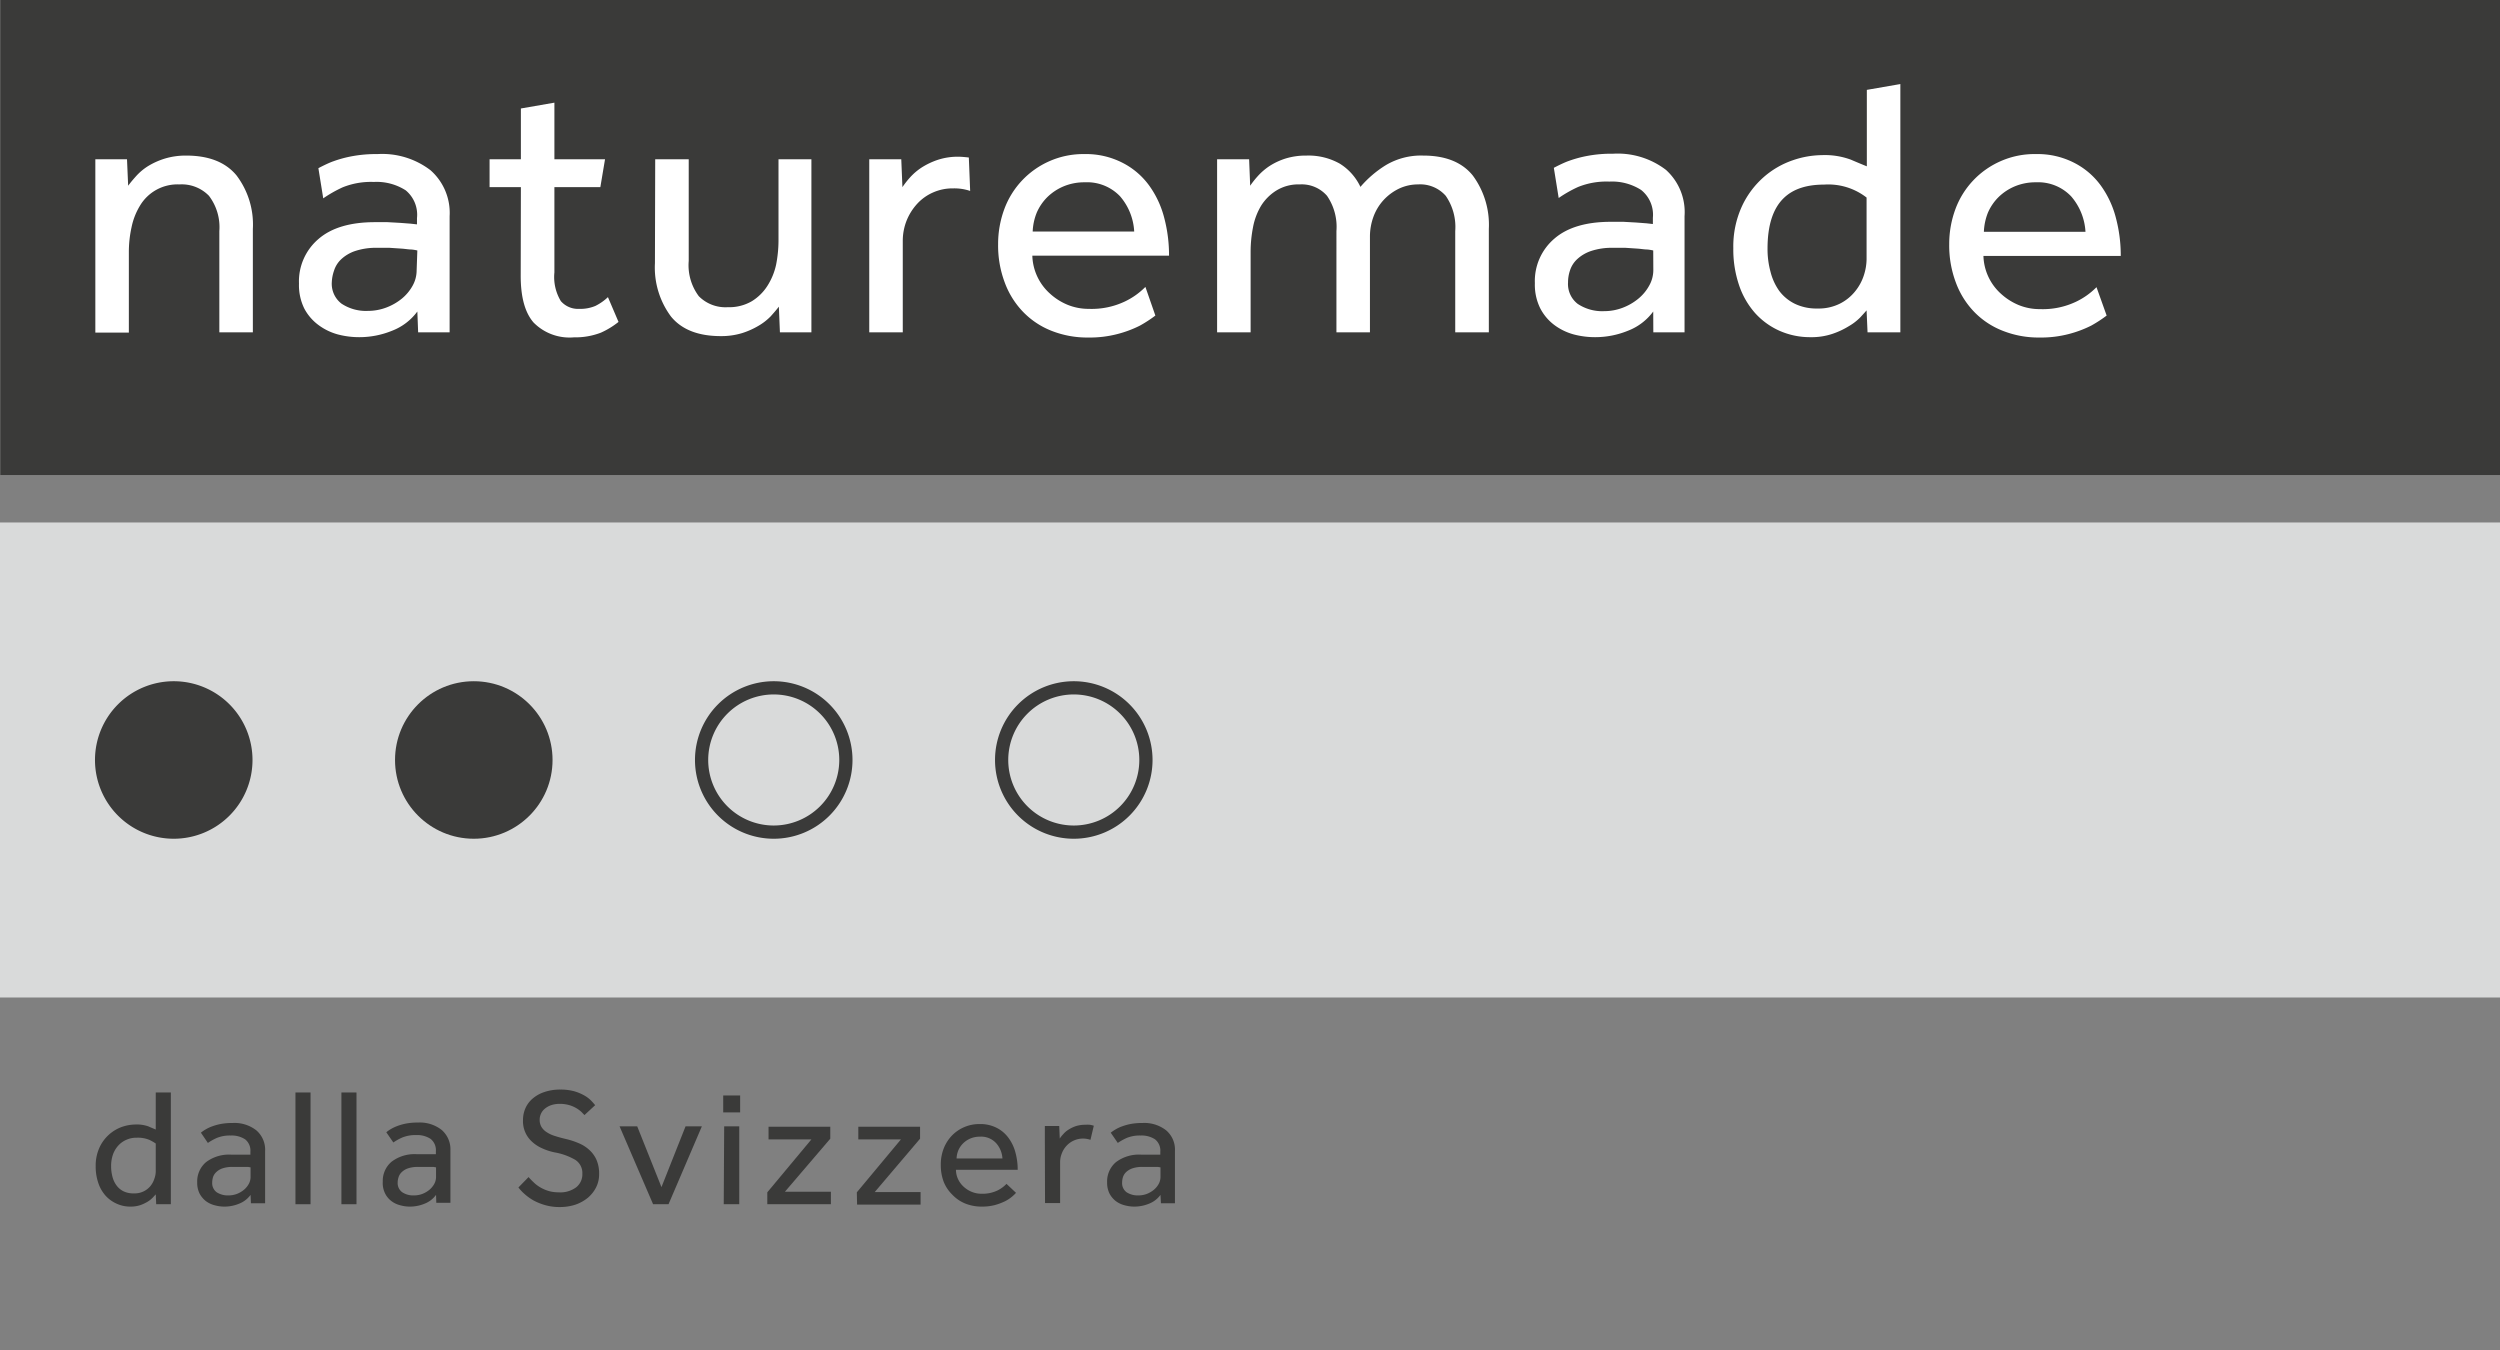 <svg id="Editable" xmlns="http://www.w3.org/2000/svg" viewBox="0 0 283.46 153.07"><rect x="0" y="0" width="283.46" height="153.07" fill="#808080" stroke="none"/><defs><style>.cls-1{fill:#3a3a39;}.cls-2{fill:#d9dada;}.cls-3{fill:#fff;}</style></defs><rect class="cls-1" x="0.04" width="283.46" height="53.86"/><rect class="cls-2" y="59.24" width="283.46" height="53.86"/><path class="cls-1" d="M19.7,77.24a8.93,8.93,0,1,0,8.93,8.93A8.93,8.93,0,0,0,19.7,77.24Z"/><circle class="cls-1" cx="53.72" cy="86.17" r="8.93"/><path class="cls-1" d="M87.73,77.24a8.93,8.93,0,1,0,8.93,8.93A8.93,8.93,0,0,0,87.73,77.24Zm0,16.36a7.43,7.43,0,1,1,7.43-7.43A7.44,7.44,0,0,1,87.73,93.6Z"/><path class="cls-1" d="M121.75,77.24a8.93,8.93,0,1,0,8.93,8.93A8.93,8.93,0,0,0,121.75,77.24Zm0,16.36a7.43,7.43,0,1,1,7.43-7.43A7.43,7.43,0,0,1,121.75,93.6Z"/><path class="cls-3" d="M10.81,22.32V20.06c0-.63,0-1.3,0-2H14.4l.13,3c.25-.34.56-.71.93-1.12a6.38,6.38,0,0,1,1.35-1.12,8.38,8.38,0,0,1,1.88-.84,8.18,8.18,0,0,1,2.42-.34q3.84,0,5.7,2.24a9.22,9.22,0,0,1,1.86,6.08V37.68h-3.8V26.2a5.86,5.86,0,0,0-1.18-4,4.3,4.3,0,0,0-3.34-1.29,4.95,4.95,0,0,0-4.49,2.43,7.68,7.68,0,0,0-.95,2.45,13.08,13.08,0,0,0-.3,2.81v9.11h-3.8Z"/><path class="cls-3" d="M47.32,35.32a6.41,6.41,0,0,1-2.89,2.19,9.78,9.78,0,0,1-3.69.72,9.53,9.53,0,0,1-2.43-.31,6.55,6.55,0,0,1-2.19-1.06A5.54,5.54,0,0,1,34.51,35a6,6,0,0,1-.61-2.85,6.31,6.31,0,0,1,2.22-5.06c1.47-1.27,3.61-1.9,6.39-1.9.45,0,.93,0,1.44,0l1.43.08,1.18.09.72.08v-.71A3.59,3.59,0,0,0,46,21.58a6.11,6.11,0,0,0-3.61-.95,8.6,8.6,0,0,0-3.54.61,14.47,14.47,0,0,0-2.2,1.25l-.55-3.42s1-.54,1.69-.78a13.2,13.2,0,0,1,2.2-.59,14.82,14.82,0,0,1,2.82-.23,9,9,0,0,1,6,1.83,6.44,6.44,0,0,1,2.17,5.21V35.93c0,.69,0,1.28,0,1.75H47.41Zm0-6.92a5.43,5.43,0,0,0-.65-.11c-.33,0-.7-.07-1.12-.1l-1.35-.09c-.48,0-.95,0-1.4,0a7.46,7.46,0,0,0-2.59.38,4.36,4.36,0,0,0-1.56.95,3,3,0,0,0-.78,1.27A4.54,4.54,0,0,0,37.62,32a2.84,2.84,0,0,0,1.09,2.42,5,5,0,0,0,3,.83,5.87,5.87,0,0,0,2.09-.38,6.29,6.29,0,0,0,1.75-1,5.08,5.08,0,0,0,1.23-1.47,3.57,3.57,0,0,0,.46-1.74Z"/><path class="cls-3" d="M59.06,21.22H55.51V18.06h3.55V12.3l3.8-.66v6.42H68.6l-.53,3.16H62.86v9.67a5.28,5.28,0,0,0,.73,3.25,2.58,2.58,0,0,0,2.09.88,4.39,4.39,0,0,0,1.82-.33,5.76,5.76,0,0,0,1.43-1l1.2,2.81a9.26,9.26,0,0,1-2,1.22,8.09,8.09,0,0,1-3.06.53,5.72,5.72,0,0,1-4.58-1.69q-1.45-1.68-1.45-5.27Z"/><path class="cls-3" d="M74.29,18.06h3.8V29.58a5.86,5.86,0,0,0,1.14,4,4.24,4.24,0,0,0,3.29,1.25,5.07,5.07,0,0,0,2.73-.68A5.52,5.52,0,0,0,87,32.43,7.37,7.37,0,0,0,88,30a14.47,14.47,0,0,0,.27-2.81V18.06H92V35.68c0,.63,0,1.3,0,2H88.43l-.12-2.91c-.26.34-.57.7-.93,1.1A6.43,6.43,0,0,1,86,36.94a8.85,8.85,0,0,1-1.86.83,8.06,8.06,0,0,1-2.41.34q-3.84,0-5.65-2.22a9.3,9.3,0,0,1-1.82-6.06Z"/><path class="cls-3" d="M98.56,22.07V19.93c0-.6,0-1.23,0-1.87h3.63l.13,3.16a10.07,10.07,0,0,1,.88-1.12A6.7,6.7,0,0,1,104.49,19a8.31,8.31,0,0,1,1.82-.87,7.22,7.22,0,0,1,2.38-.36c.42,0,1.16.09,1.16.09l.15,3.79a5.59,5.59,0,0,0-1.94-.29,5.44,5.44,0,0,0-2.26.46A5.36,5.36,0,0,0,104,23.1,6.32,6.32,0,0,0,102.8,25a6.25,6.25,0,0,0-.44,2.32V37.68h-3.8Z"/><path class="cls-3" d="M131,35.78a14.62,14.62,0,0,1-1.75,1.14,12.75,12.75,0,0,1-2.53.95,12.43,12.43,0,0,1-3.32.4,11,11,0,0,1-4.17-.76A9.1,9.1,0,0,1,116,35.36,9.52,9.52,0,0,1,113.91,32a11.89,11.89,0,0,1-.74-4.31,11.39,11.39,0,0,1,.71-4A9.54,9.54,0,0,1,119,18.27a9.49,9.49,0,0,1,3.95-.8,9.07,9.07,0,0,1,4.35,1,8.5,8.5,0,0,1,3,2.57A10.86,10.86,0,0,1,132,24.68a16.59,16.59,0,0,1,.55,4.31H117.05a6,6,0,0,0,2,4.3,6.76,6.76,0,0,0,2,1.27,6.3,6.3,0,0,0,2.41.46,8.78,8.78,0,0,0,4.09-.84,8.22,8.22,0,0,0,2.32-1.65Zm-2.4-9.53a6.63,6.63,0,0,0-1.61-4A5.16,5.16,0,0,0,123,20.67a6.09,6.09,0,0,0-2.43.47,5.92,5.92,0,0,0-1.83,1.22,5.66,5.66,0,0,0-1.19,1.75,6.36,6.36,0,0,0-.46,2.14Z"/><path class="cls-3" d="M138,22.32V20.06c0-.63,0-1.3,0-2h3.63l.12,3a10.28,10.28,0,0,1,.89-1.12,6.94,6.94,0,0,1,1.31-1.12,7.62,7.62,0,0,1,1.79-.84,7.83,7.83,0,0,1,2.39-.34,7.23,7.23,0,0,1,3.77.91,6.19,6.19,0,0,1,2.35,2.64,12.31,12.31,0,0,1,2.89-2.47,7.79,7.79,0,0,1,4.24-1.08c2.53,0,4.4.76,5.61,2.26a9.41,9.41,0,0,1,1.82,6.06V37.68H165V26.2a6.2,6.2,0,0,0-1.08-4,3.85,3.85,0,0,0-3.14-1.29,5,5,0,0,0-2.18.49,5.76,5.76,0,0,0-1.73,1.29,5.67,5.67,0,0,0-1.14,1.88,6.54,6.54,0,0,0-.4,2.25V37.68h-3.8V26.2a6.2,6.2,0,0,0-1.07-4,3.81,3.81,0,0,0-3.1-1.29,4.75,4.75,0,0,0-2.62.68A5.4,5.4,0,0,0,143,23.31a7.37,7.37,0,0,0-.93,2.47,14.65,14.65,0,0,0-.27,2.79v9.11H138Z"/><path class="cls-3" d="M187.45,35.32a6.41,6.41,0,0,1-2.89,2.19,9.81,9.81,0,0,1-3.69.72,9.53,9.53,0,0,1-2.43-.31,6.55,6.55,0,0,1-2.19-1.06,5.54,5.54,0,0,1-1.61-1.9,6,6,0,0,1-.61-2.85,6.31,6.31,0,0,1,2.22-5.06c1.47-1.27,3.61-1.9,6.39-1.9.45,0,.93,0,1.44,0l1.43.08,1.18.09.72.08v-.71a3.59,3.59,0,0,0-1.33-3.15,6.13,6.13,0,0,0-3.61-.95,8.6,8.6,0,0,0-3.54.61,14,14,0,0,0-2.2,1.25l-.55-3.42s1-.54,1.69-.78a13.2,13.2,0,0,1,2.2-.59,14.75,14.75,0,0,1,2.82-.23,9,9,0,0,1,6,1.83A6.44,6.44,0,0,1,191,24.51V35.93c0,.69,0,1.28,0,1.75h-3.54Zm0-6.92a5.43,5.43,0,0,0-.65-.11c-.33,0-.7-.07-1.12-.1l-1.35-.09c-.48,0-.95,0-1.4,0a7.42,7.42,0,0,0-2.59.38,4.36,4.36,0,0,0-1.56.95,3,3,0,0,0-.78,1.27,4.24,4.24,0,0,0-.21,1.33,2.84,2.84,0,0,0,1.09,2.42,5,5,0,0,0,3,.83,5.87,5.87,0,0,0,2.09-.38,6.29,6.29,0,0,0,1.75-1A5.08,5.08,0,0,0,187,32.37a3.57,3.57,0,0,0,.46-1.74Z"/><path class="cls-3" d="M211.64,35.19c-.14.17-.38.43-.7.78a6,6,0,0,1-1.29,1,9,9,0,0,1-1.87.88,7.42,7.42,0,0,1-2.52.38,8.53,8.53,0,0,1-3.46-.71,8.22,8.22,0,0,1-2.78-2,9.16,9.16,0,0,1-1.84-3.19,12.59,12.59,0,0,1-.65-4.2,10.89,10.89,0,0,1,1-4.79A10,10,0,0,1,200,20.06a9.81,9.81,0,0,1,3.25-1.88,10.43,10.43,0,0,1,3.31-.59,8.52,8.52,0,0,1,3.29.51c.79.34,1.4.59,1.82.76V10.19l3.8-.66V35.68c0,.63,0,1.3,0,2h-3.72Zm0-12.79a7.08,7.08,0,0,0-4.81-1.47c-3.76,0-6.42,1.76-6.42,7.26a9.72,9.72,0,0,0,.34,2.63,6.37,6.37,0,0,0,1,2.18,4.9,4.9,0,0,0,1.77,1.45,5.65,5.65,0,0,0,2.56.53,5.37,5.37,0,0,0,2.53-.55,5.2,5.2,0,0,0,1.71-1.37,5.57,5.57,0,0,0,1-1.81,6.14,6.14,0,0,0,.32-1.84Z"/><path class="cls-3" d="M238.86,35.78a14.62,14.62,0,0,1-1.75,1.14,12.75,12.75,0,0,1-2.53.95,12.43,12.43,0,0,1-3.32.4,11,11,0,0,1-4.17-.76,9.1,9.1,0,0,1-3.25-2.15A9.52,9.52,0,0,1,221.75,32a11.89,11.89,0,0,1-.74-4.31,11.39,11.39,0,0,1,.71-4,9.54,9.54,0,0,1,5.13-5.42,9.49,9.49,0,0,1,4-.8,9.07,9.07,0,0,1,4.35,1,8.5,8.5,0,0,1,3,2.57,10.86,10.86,0,0,1,1.71,3.67,16.59,16.59,0,0,1,.55,4.31H224.89a6,6,0,0,0,2,4.3,6.88,6.88,0,0,0,2,1.27,6.3,6.3,0,0,0,2.41.46,8.78,8.78,0,0,0,4.09-.84,8.22,8.22,0,0,0,2.32-1.65Zm-2.4-9.5a6.72,6.72,0,0,0-1.61-4,5.16,5.16,0,0,0-4-1.61,6.09,6.09,0,0,0-2.43.47,5.92,5.92,0,0,0-1.83,1.22,5.66,5.66,0,0,0-1.19,1.75,6.53,6.53,0,0,0-.46,2.17Z"/><path class="cls-1" d="M17.66,135.42l-.32.35a2.94,2.94,0,0,1-.58.47,4.69,4.69,0,0,1-.84.4,3.53,3.53,0,0,1-1.13.17,3.7,3.7,0,0,1-1.56-.33,3.77,3.77,0,0,1-1.26-.91,4.09,4.09,0,0,1-.82-1.43,5.68,5.68,0,0,1-.3-1.89,4.92,4.92,0,0,1,.44-2.16,4.45,4.45,0,0,1,2.57-2.33,4.93,4.93,0,0,1,1.5-.26,3.94,3.94,0,0,1,1.48.22c.35.16.63.27.82.35v-4.2h1.71v11.77c0,.28,0,.58,0,.9H17.71Zm0-5.76a4.86,4.86,0,0,0-.71-.41,3.36,3.36,0,0,0-1.46-.25,2.72,2.72,0,0,0-1.15.23,2.64,2.64,0,0,0-.91.64,3,3,0,0,0-.61,1,3.9,3.9,0,0,0-.22,1.37,4.54,4.54,0,0,0,.15,1.18,2.79,2.79,0,0,0,.47,1,2.15,2.15,0,0,0,.8.66,2.54,2.54,0,0,0,1.15.23,2.31,2.31,0,0,0,1.91-.86,2.58,2.58,0,0,0,.43-.82,2.55,2.55,0,0,0,.15-.82Z"/><path class="cls-1" d="M28.41,135.48a2.91,2.91,0,0,1-1.3,1,4.35,4.35,0,0,1-1.66.33,4.11,4.11,0,0,1-1.1-.15,2.82,2.82,0,0,1-1-.47,2.65,2.65,0,0,1-.72-.86,2.73,2.73,0,0,1-.27-1.28,2.86,2.86,0,0,1,1-2.28,4.32,4.32,0,0,1,2.88-.85c.21,0,.42,0,.65,0l.65,0,.53,0,.32,0v-.32a1.63,1.63,0,0,0-.6-1.42,2.78,2.78,0,0,0-1.62-.43,3.89,3.89,0,0,0-1.6.28,6.35,6.35,0,0,0-1,.56l-.79-1.16a3.74,3.74,0,0,1,.55-.38,4.17,4.17,0,0,1,.76-.35,6,6,0,0,1,1-.27,7,7,0,0,1,1.28-.1,4,4,0,0,1,2.69.83,2.89,2.89,0,0,1,1,2.34v5.14c0,.31,0,.57,0,.79H28.45Zm0-3.12-.29-.05-.51,0-.61,0c-.21,0-.42,0-.62,0a3.45,3.45,0,0,0-1.17.17,1.9,1.9,0,0,0-.7.43,1.35,1.35,0,0,0-.36.57,2.18,2.18,0,0,0-.09.6,1.28,1.28,0,0,0,.49,1.09,2.3,2.3,0,0,0,1.37.37,2.7,2.7,0,0,0,.94-.17,2.93,2.93,0,0,0,.79-.46,2.31,2.31,0,0,0,.55-.66,1.63,1.63,0,0,0,.21-.78Z"/><path class="cls-1" d="M33.5,123.87h1.71v12.67H33.5Z"/><path class="cls-1" d="M38.71,123.87h1.71v12.67H38.71Z"/><path class="cls-1" d="M49.44,135.48a2.91,2.91,0,0,1-1.3,1,4.35,4.35,0,0,1-1.66.33,4,4,0,0,1-1.09-.15,2.67,2.67,0,0,1-1-.47,2.42,2.42,0,0,1-.72-.86A2.61,2.61,0,0,1,43.4,134a2.84,2.84,0,0,1,1-2.28,4.29,4.29,0,0,1,2.88-.85c.2,0,.41,0,.64,0l.65,0,.53,0,.32,0v-.32a1.63,1.63,0,0,0-.6-1.42,2.76,2.76,0,0,0-1.62-.43,3.93,3.93,0,0,0-1.6.28,5.79,5.79,0,0,0-1,.56l-.8-1.16a3.74,3.74,0,0,1,.55-.38,4.51,4.51,0,0,1,.76-.35,5.88,5.88,0,0,1,1-.27,6.81,6.81,0,0,1,1.27-.1,4,4,0,0,1,2.69.83,2.9,2.9,0,0,1,1,2.34v5.14c0,.31,0,.57,0,.79h-1.6Zm0-3.12-.29-.05-.51,0-.6,0c-.22,0-.43,0-.63,0a3.45,3.45,0,0,0-1.17.17,1.9,1.9,0,0,0-.7.43,1.32,1.32,0,0,0-.35.57,1.89,1.89,0,0,0-.1.6,1.28,1.28,0,0,0,.5,1.09,2.24,2.24,0,0,0,1.36.37,2.66,2.66,0,0,0,.94-.17,2.93,2.93,0,0,0,.79-.46,2.31,2.31,0,0,0,.55-.66,1.63,1.63,0,0,0,.21-.78Z"/><path class="cls-1" d="M59.93,133.46c.18.21.38.41.6.62a3.86,3.86,0,0,0,.75.56,4.35,4.35,0,0,0,.93.4,4,4,0,0,0,1.12.15,3,3,0,0,0,2-.57,1.87,1.87,0,0,0,.7-1.54,1.77,1.77,0,0,0-.8-1.57,7,7,0,0,0-2.3-.84,6.42,6.42,0,0,1-1.48-.48,4.18,4.18,0,0,1-1.15-.76,3.12,3.12,0,0,1-1-2.41,3.32,3.32,0,0,1,.26-1.33,3.05,3.05,0,0,1,.8-1.1,3.9,3.9,0,0,1,1.33-.76,5.47,5.47,0,0,1,1.84-.29,5.85,5.85,0,0,1,1.61.2,5.37,5.37,0,0,1,1.15.49,3.45,3.45,0,0,1,.76.59,6.49,6.49,0,0,1,.43.49l-1.21,1.12-.34-.35a3.45,3.45,0,0,0-1.4-.78,3.85,3.85,0,0,0-1.07-.14,3,3,0,0,0-1,.16,2.28,2.28,0,0,0-.72.42,1.57,1.57,0,0,0-.42.58,1.63,1.63,0,0,0-.13.64,1.57,1.57,0,0,0,.2.81,1.81,1.81,0,0,0,.58.59,3.58,3.58,0,0,0,.94.44c.37.12.8.24,1.28.35a8.55,8.55,0,0,1,1.38.45,4.09,4.09,0,0,1,1.2.74,3.34,3.34,0,0,1,.85,1.14,3.84,3.84,0,0,1,.31,1.64,3.24,3.24,0,0,1-.34,1.5,3.73,3.73,0,0,1-.94,1.19,4.58,4.58,0,0,1-1.41.78,5.66,5.66,0,0,1-1.77.27,5.91,5.91,0,0,1-1.63-.21,6.59,6.59,0,0,1-1.33-.53,5.76,5.76,0,0,1-1-.71,5.14,5.14,0,0,1-.73-.77Z"/><path class="cls-1" d="M70.25,127.71h2L75,134.6l2.73-6.89h1.85l-3.78,8.83H74.05Z"/><path class="cls-1" d="M82,124.21h1.92v1.92H82Zm.11,3.5h1.71v8.83H82.06Z"/><path class="cls-1" d="M87,135.19l5-6H87.14v-1.44h7v1.36L89,135.12h5.21v1.42H87Z"/><path class="cls-1" d="M97.15,135.19l5-6H97.32v-1.44h7v1.36l-5.14,6.05h5.2v1.42h-7.2Z"/><path class="cls-1" d="M115.2,135.25a5.19,5.19,0,0,1-.46.44,4.39,4.39,0,0,1-.78.51,6.8,6.8,0,0,1-1.14.43,5.71,5.71,0,0,1-1.5.18,5,5,0,0,1-1.88-.35,4.17,4.17,0,0,1-1.46-1A4.24,4.24,0,0,1,107,134a5.39,5.39,0,0,1-.33-1.93,5,5,0,0,1,.32-1.82,4.45,4.45,0,0,1,.91-1.46,4.32,4.32,0,0,1,3.18-1.34,4.07,4.07,0,0,1,1.95.44,3.76,3.76,0,0,1,1.34,1.16,4.82,4.82,0,0,1,.77,1.65,7.27,7.27,0,0,1,.25,1.94h-7a2.59,2.59,0,0,0,.25,1.08,2.68,2.68,0,0,0,.64.85,3,3,0,0,0,.91.57,2.81,2.81,0,0,0,1.08.21,3.91,3.91,0,0,0,1.85-.38,3.62,3.62,0,0,0,1-.74Zm-1.54-3.9a2.84,2.84,0,0,0-.72-1.74,2.29,2.29,0,0,0-1.82-.73,2.77,2.77,0,0,0-1.1.21,2.68,2.68,0,0,0-.82.55,2.52,2.52,0,0,0-.54.79,2.72,2.72,0,0,0-.2.92Z"/><path class="cls-1" d="M118.47,129.51v-1c0-.27,0-.55,0-.84h1.63l.06,1.42a3.79,3.79,0,0,1,.4-.5,2.52,2.52,0,0,1,.6-.51,3.81,3.81,0,0,1,.81-.39,3.51,3.51,0,0,1,1.08-.16,4.07,4.07,0,0,1,.52,0,3,3,0,0,1,.45.11l-.38,1.6a2.54,2.54,0,0,0-2.7.66,2.62,2.62,0,0,0-.54.86,2.65,2.65,0,0,0-.2,1v4.65h-1.71Z"/><path class="cls-1" d="M131.58,135.48a2.91,2.91,0,0,1-1.3,1,4.4,4.4,0,0,1-1.67.33,4.09,4.09,0,0,1-1.09-.15,2.82,2.82,0,0,1-1-.47,2.65,2.65,0,0,1-.72-.86,2.73,2.73,0,0,1-.27-1.28,2.86,2.86,0,0,1,1-2.28,4.32,4.32,0,0,1,2.88-.85c.2,0,.42,0,.65,0l.64,0,.54,0,.32,0v-.32a1.63,1.63,0,0,0-.6-1.42,2.78,2.78,0,0,0-1.62-.43,3.86,3.86,0,0,0-1.6.28,6.35,6.35,0,0,0-1,.56l-.8-1.16a4.52,4.52,0,0,1,.56-.38,4.17,4.17,0,0,1,.76-.35,6,6,0,0,1,1-.27,6.93,6.93,0,0,1,1.28-.1,4,4,0,0,1,2.68.83,2.87,2.87,0,0,1,1,2.34v5.14c0,.31,0,.57,0,.79h-1.59Zm0-3.12-.3-.05-.5,0-.61,0c-.21,0-.42,0-.62,0a3.41,3.41,0,0,0-1.17.17,2,2,0,0,0-.71.43,1.42,1.42,0,0,0-.35.57,2.18,2.18,0,0,0-.09.6,1.28,1.28,0,0,0,.49,1.09,2.3,2.3,0,0,0,1.37.37,2.7,2.7,0,0,0,.94-.17,2.93,2.93,0,0,0,.79-.46,2.31,2.31,0,0,0,.55-.66,1.63,1.63,0,0,0,.21-.78Z"/></svg>